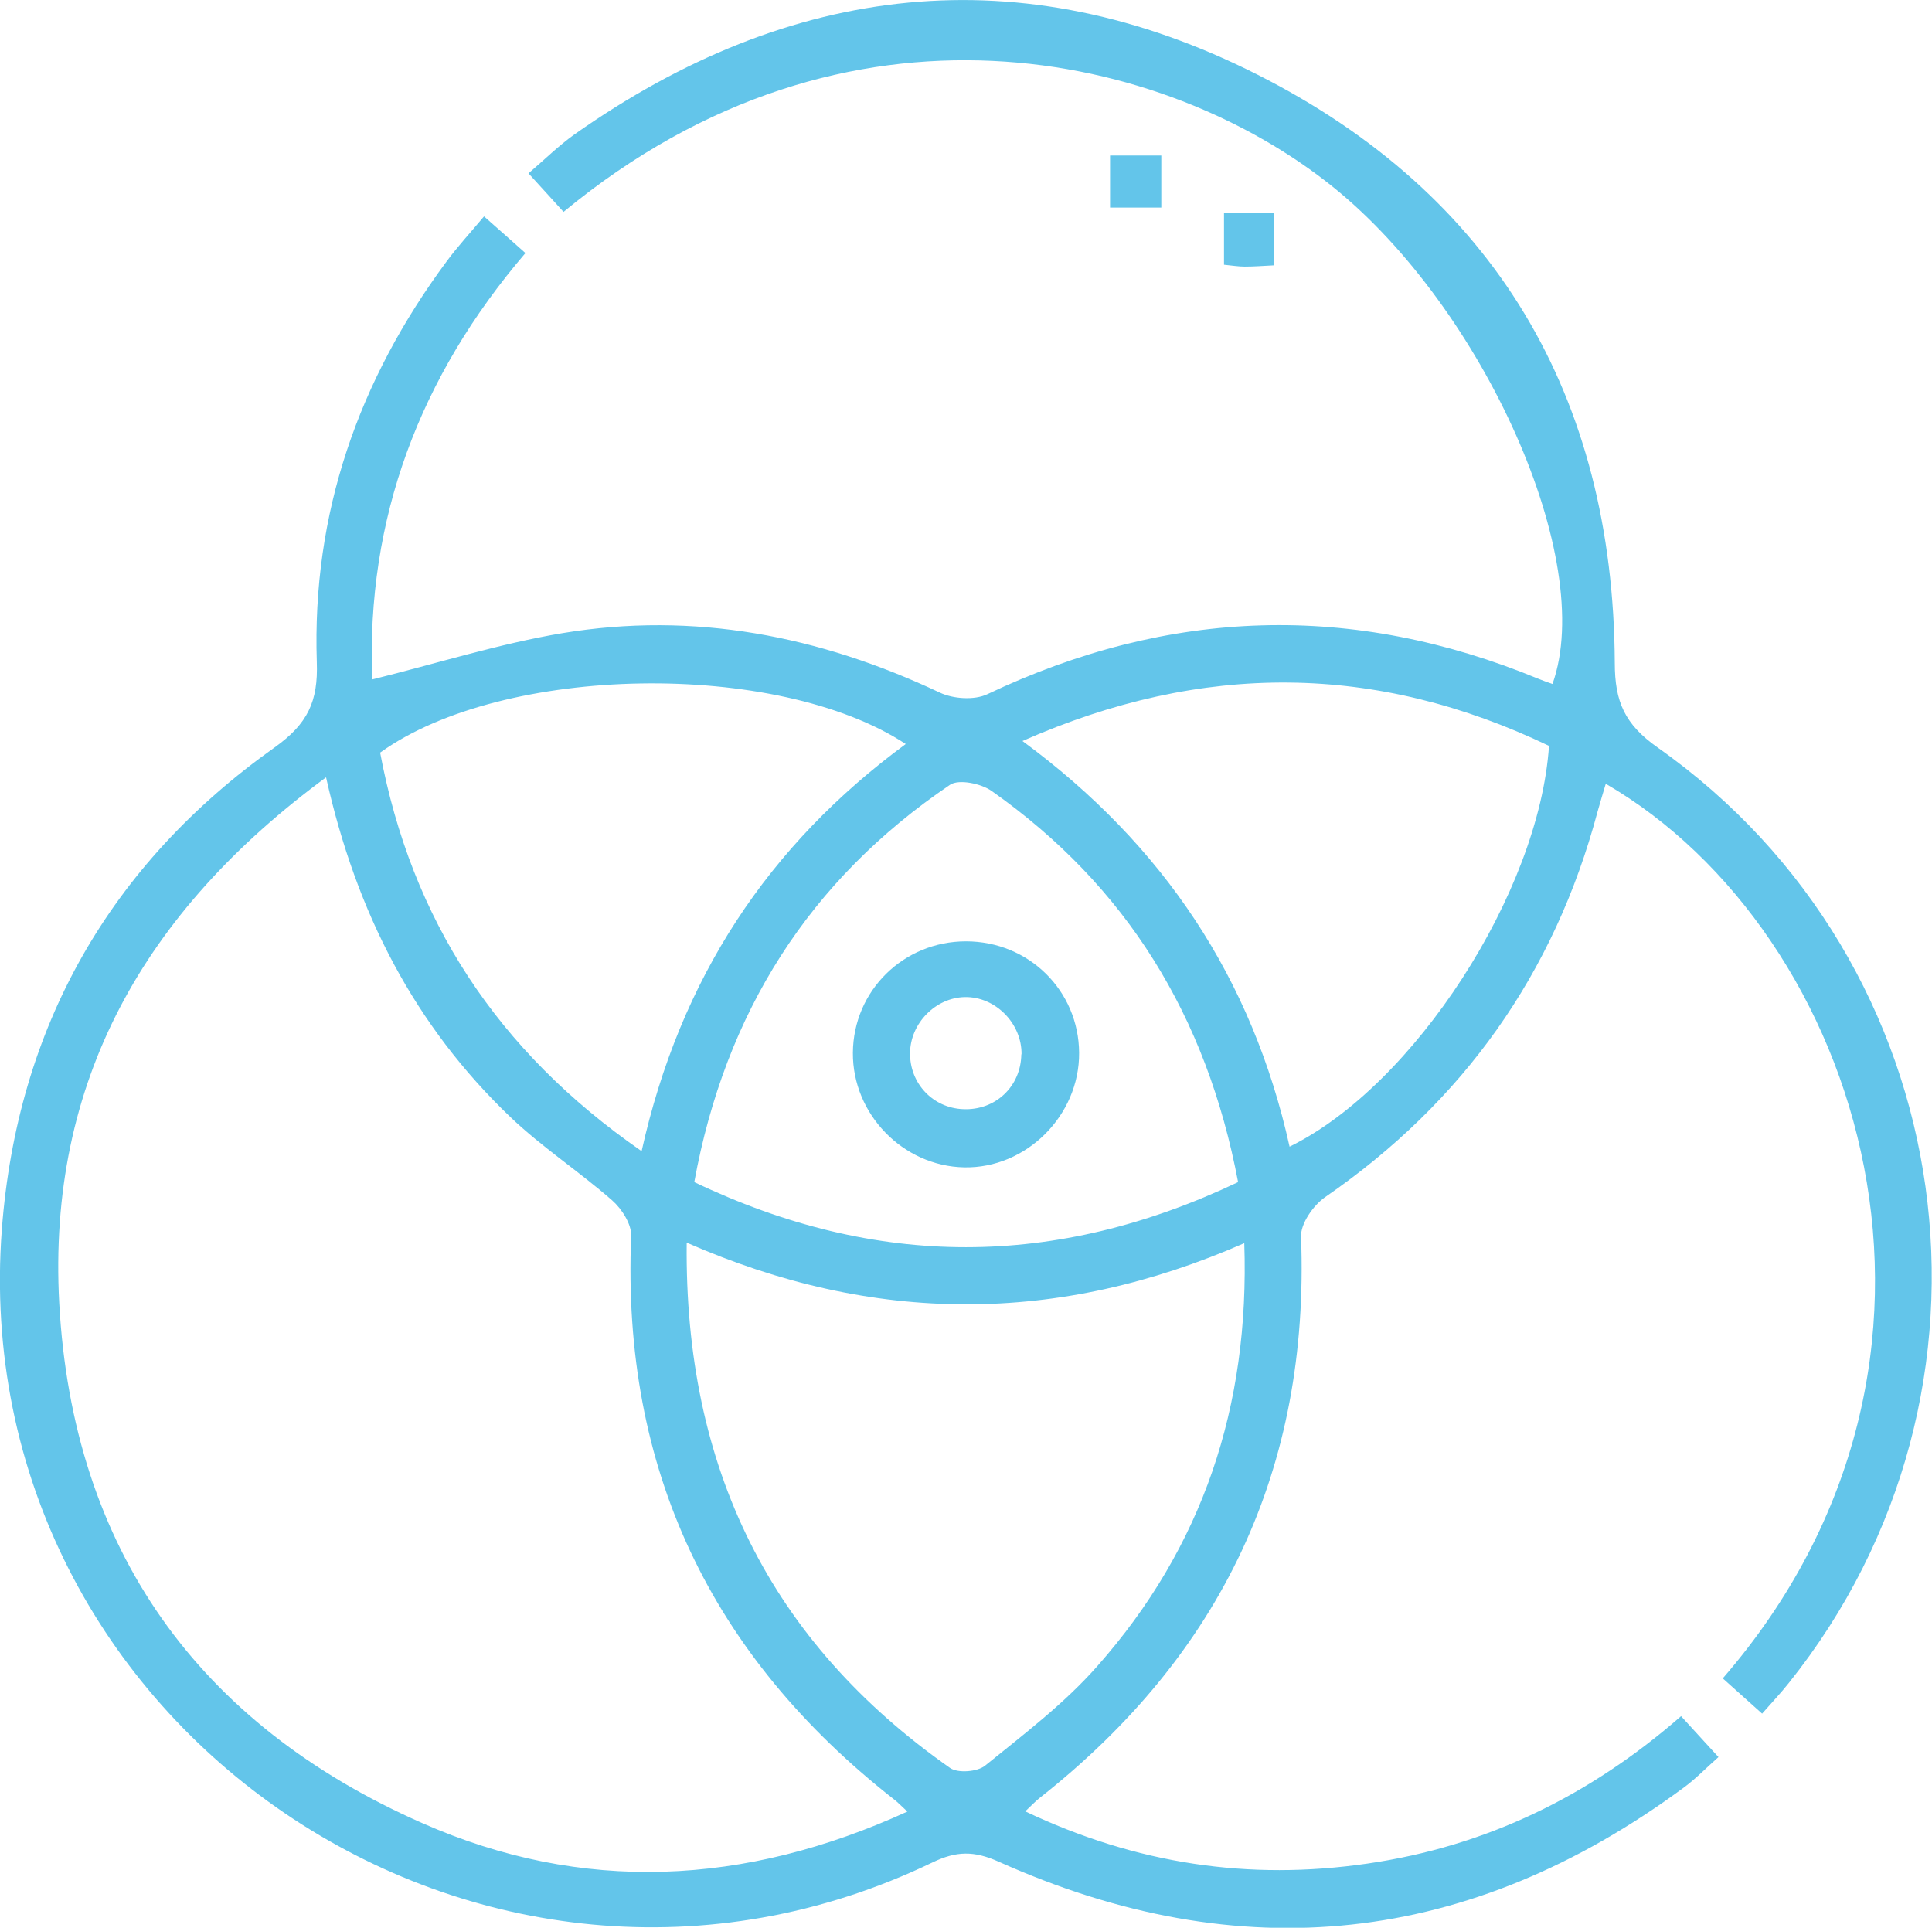 <?xml version="1.0" encoding="UTF-8"?>
<svg id="Capa_2" data-name="Capa 2" xmlns="http://www.w3.org/2000/svg" viewBox="0 0 94.28 94.08">
  <defs>
    <style>
      .cls-1 {
        fill: #63c5ea;
        stroke-width: 0px;
      }
    </style>
  </defs>
  <g id="Capa_1-2" data-name="Capa 1">
    <g>
      <path class="cls-1" d="m82.04,83.76c.62.68,1.15,1.26,1.82,1.99-.61.54-1.11,1.06-1.68,1.48-10.45,7.71-21.62,8.93-33.46,3.62-1.19-.53-2.05-.52-3.21.04C23.6,101.44-1.74,84.24.09,59.99c.75-9.85,5.25-17.79,13.32-23.52,1.61-1.15,2.12-2.24,2.05-4.16-.24-7.25,2.03-13.75,6.34-19.56.54-.73,1.16-1.4,1.82-2.19.69.61,1.27,1.12,2.02,1.79-5.16,6.03-7.77,12.95-7.48,20.81,3.16-.78,6.18-1.74,9.28-2.26,6.43-1.07,12.55.13,18.42,2.9.65.31,1.69.38,2.32.08,8.87-4.21,17.82-4.5,26.9-.75.22.09.45.17.68.25,2.16-6.06-3.37-18.33-10.69-24.24-8.16-6.58-23.69-10.27-37.57,1.2-.52-.57-1.04-1.15-1.71-1.88.78-.67,1.47-1.35,2.24-1.9C38.58-.88,49.85-2.18,61.36,3.64c11.57,5.85,17.37,15.69,17.44,28.7,0,1.92.49,3.01,2.09,4.14,14.92,10.51,17.81,31.42,6.39,45.67-.38.48-.8.92-1.29,1.48-.68-.61-1.3-1.16-1.92-1.72,13.51-15.59,6.78-36.4-5.71-43.66-.14.48-.28.92-.4,1.36-2.11,7.91-6.55,14.16-13.29,18.81-.58.4-1.21,1.3-1.18,1.94.43,11.32-3.89,20.4-12.75,27.38-.19.15-.35.32-.71.66,5.42,2.57,10.91,3.39,16.69,2.55,5.8-.84,10.84-3.29,15.32-7.2ZM15.92,37.93c-8.9,6.55-13.61,14.88-13.03,25.66.65,12,6.77,20.56,17.71,25.38,7.81,3.45,15.73,3.07,23.68-.56-.39-.36-.51-.49-.66-.6-8.93-7-13.29-16.11-12.82-27.5.02-.57-.46-1.32-.93-1.73-1.61-1.41-3.43-2.6-4.97-4.07-4.64-4.44-7.5-9.91-8.99-16.58Zm17.59,22.71c-.12,10.97,4.06,19.47,12.85,25.64.38.27,1.34.19,1.71-.11,1.9-1.54,3.88-3.04,5.48-4.86,5.13-5.8,7.44-12.66,7.17-20.64-9.1,3.99-18.08,3.98-27.22-.03Zm10.69-24.33c-6.28-4.12-19.64-3.9-25.65.42,1.53,8.14,5.69,14.55,12.76,19.45,1.88-8.45,6.19-14.94,12.89-19.87Zm5.69-.15c6.91,5.08,11.23,11.63,13.04,19.8,6.08-2.98,12.18-12.41,12.66-19.56-8.42-4.03-16.88-4.13-25.71-.23Zm10.53,21.54c-1.54-8.13-5.46-14.47-12.03-19.1-.51-.36-1.6-.59-2.03-.3-6.87,4.65-10.97,11.12-12.48,19.39,8.89,4.24,17.63,4.23,26.54,0Z"/>
      <path class="cls-1" d="m54.17,10.13v-2.54h2.5v2.54h-2.5Z"/>
      <path class="cls-1" d="m62.15,12.95c-.57.03-.99.06-1.41.06-.3,0-.59-.05-1.01-.09v-2.55h2.43v2.58Z"/>
      <path class="cls-1" d="m47.14,45.94c3.06,0,5.5,2.4,5.52,5.44.02,3.06-2.58,5.65-5.61,5.59-2.99-.06-5.45-2.6-5.43-5.59.02-3.03,2.47-5.44,5.52-5.44Zm2.71,5.52c.02-1.52-1.28-2.83-2.77-2.8-1.43.03-2.65,1.28-2.67,2.72-.02,1.49,1.11,2.69,2.59,2.75,1.58.07,2.82-1.11,2.84-2.68Z"/>
    </g>
  </g>
</svg>